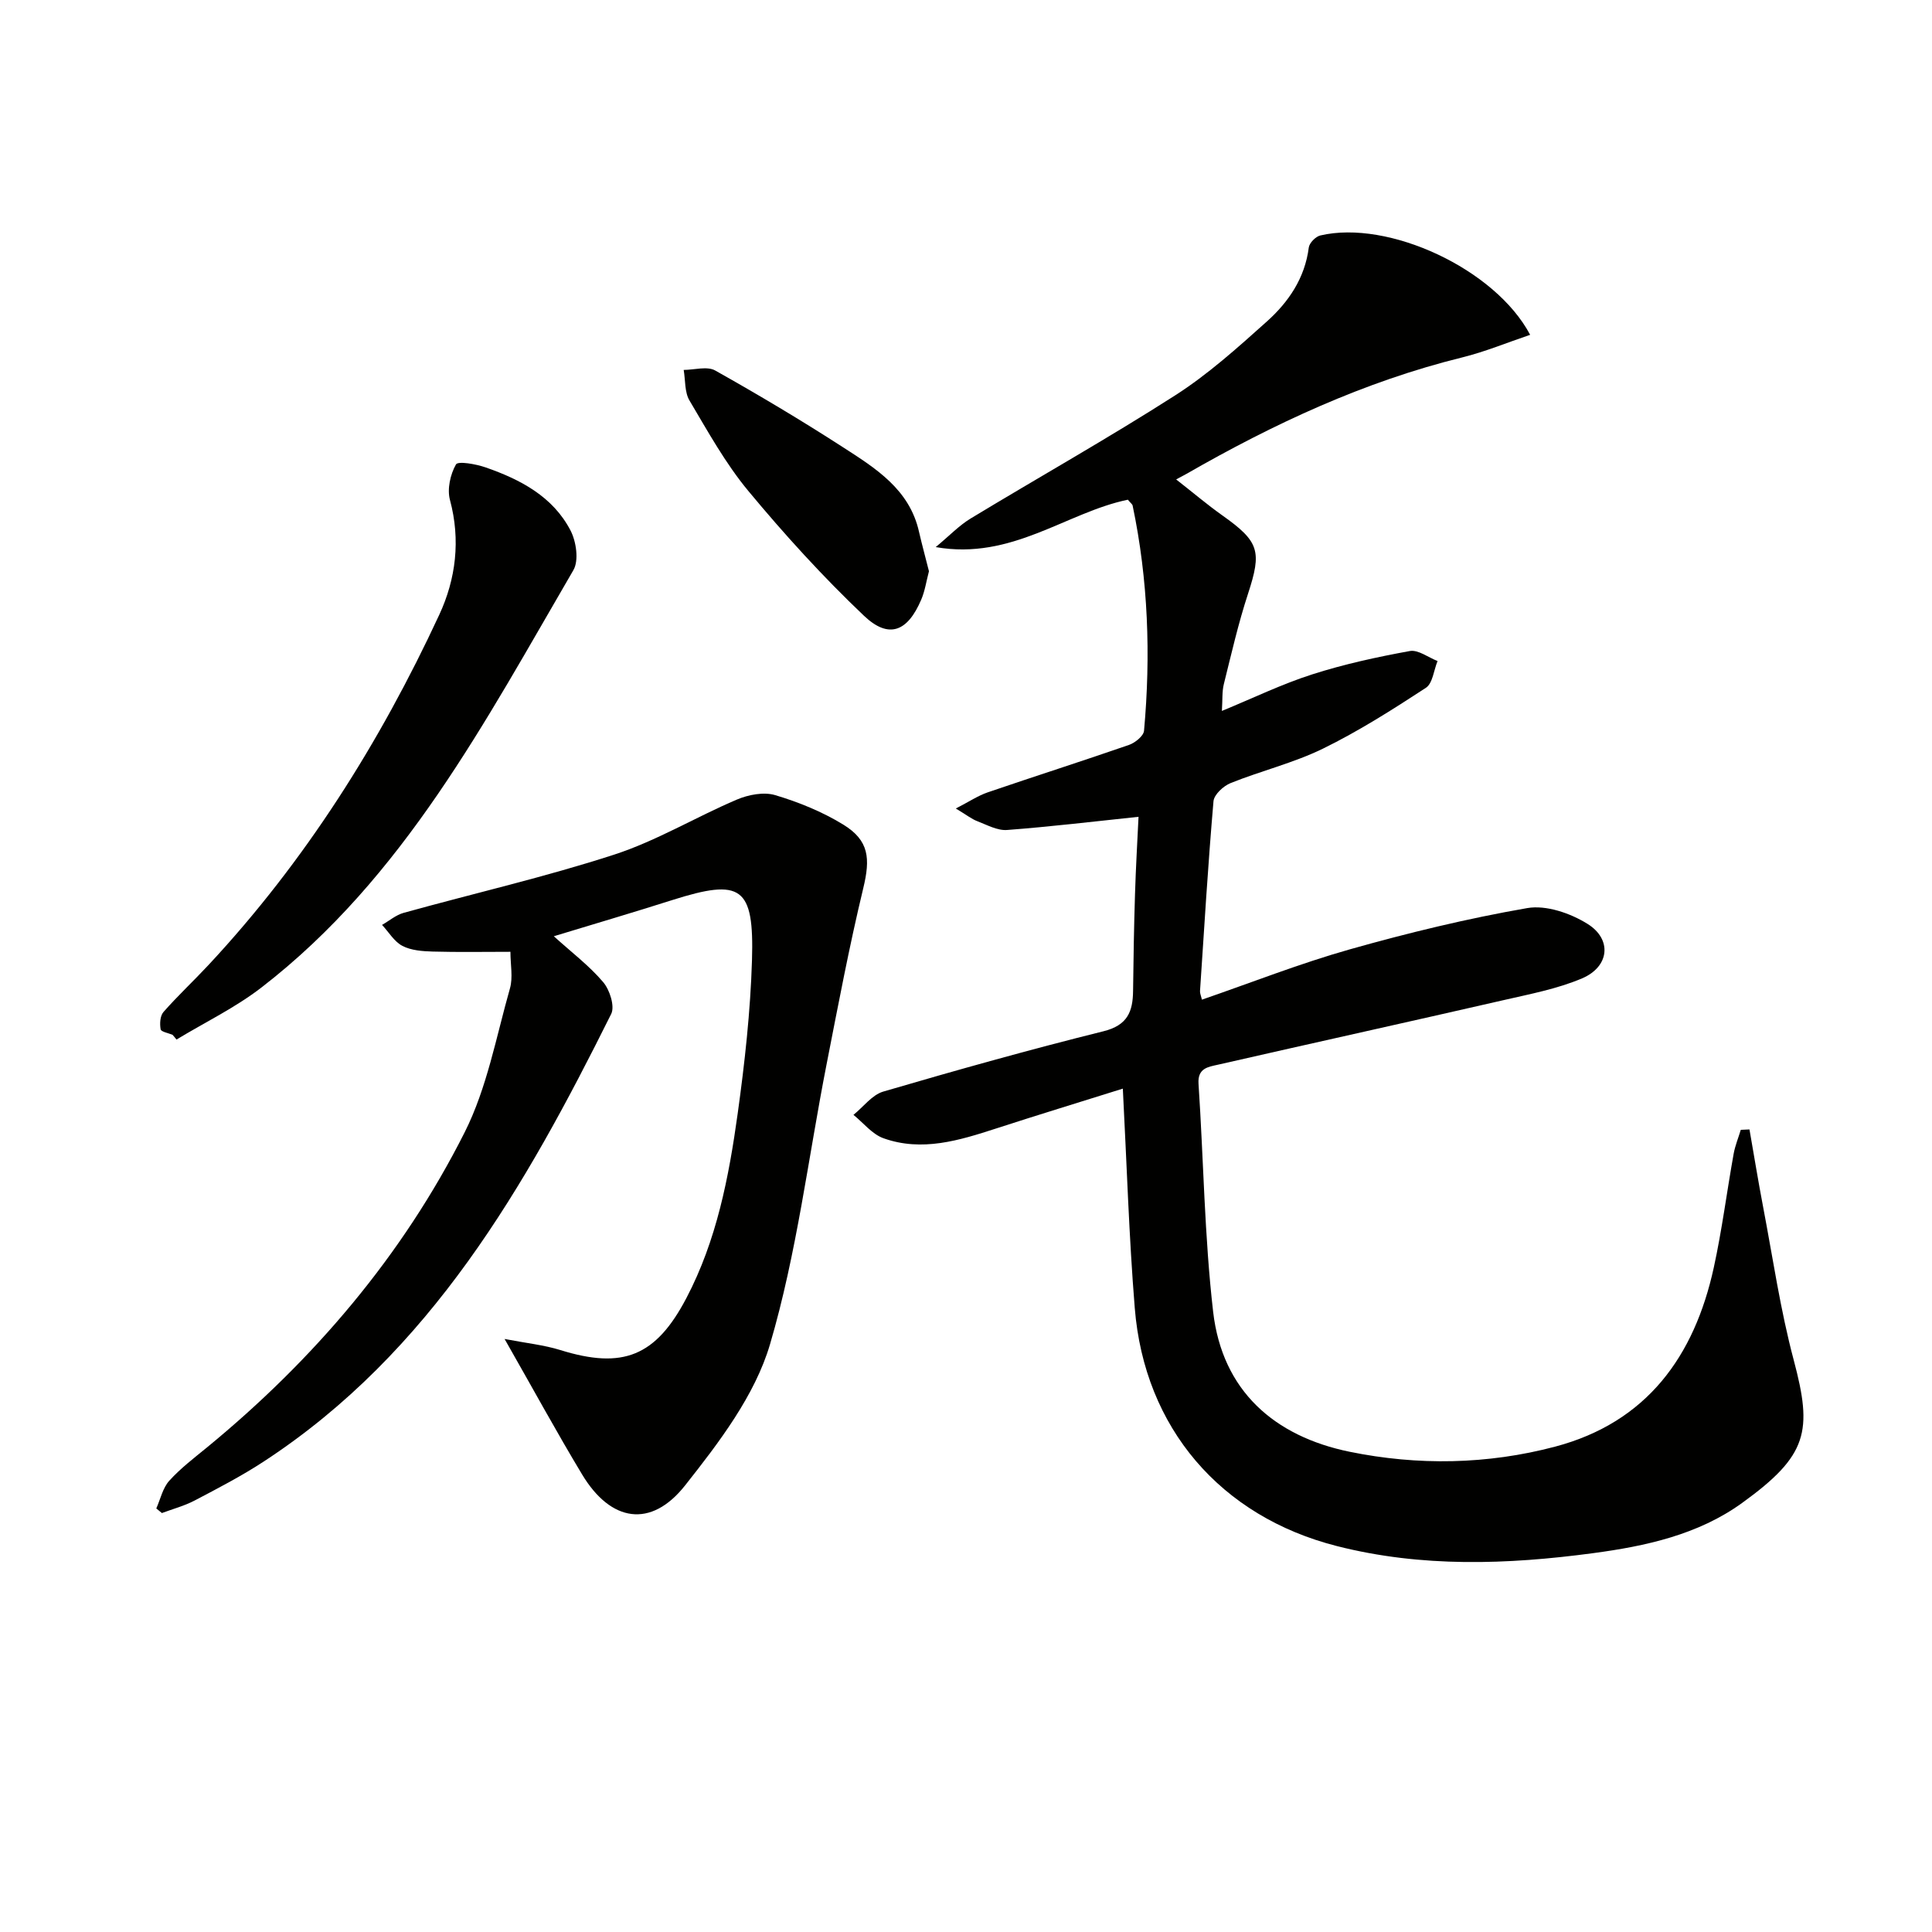 <svg enable-background="new 0 0 400 400" viewBox="0 0 400 400" xmlns="http://www.w3.org/2000/svg"><path d="m232.47 225.39c-9.21 2.89-17.74 5.49-26.23 8.25-7.65 2.48-15.36 4.87-23.33 2.02-2.35-.84-4.16-3.19-6.21-4.84 2.05-1.65 3.85-4.14 6.17-4.82 15.13-4.43 30.31-8.69 45.6-12.49 4.98-1.24 6.07-4.07 6.12-8.35.08-6.66.19-13.33.4-19.99.17-5.61.5-11.22.73-16.06-9.24.97-18.22 2.05-27.22 2.73-2 .15-4.15-1.05-6.16-1.82-1.18-.45-2.22-1.29-4.45-2.63 2.77-1.42 4.59-2.65 6.6-3.34 9.73-3.33 19.53-6.45 29.25-9.82 1.27-.44 3.02-1.85 3.12-2.94 1.41-15.63.87-31.2-2.36-46.61-.06-.29-.4-.51-.99-1.22-12.77 2.64-24 12.58-39.78 9.81 2.88-2.39 4.85-4.48 7.23-5.92 14.08-8.53 28.45-16.6 42.31-25.47 6.82-4.36 12.95-9.88 19.01-15.31 4.5-4.03 7.88-8.98 8.69-15.32.12-.95 1.42-2.28 2.39-2.5 14.06-3.31 36.2 6.89 43.44 20.57-4.77 1.61-9.31 3.5-14.03 4.67-20.36 5.02-39.1 13.77-57.18 24.15-.44.25-.89.48-2.08 1.12 3.63 2.84 6.49 5.27 9.55 7.44 7.68 5.44 8.21 7.42 5.33 16.23-2.01 6.13-3.45 12.45-5.01 18.72-.39 1.57-.25 3.28-.4 5.54 6.53-2.69 12.48-5.58 18.71-7.57 6.58-2.11 13.39-3.59 20.19-4.83 1.73-.32 3.82 1.32 5.75 2.07-.78 1.9-1.01 4.63-2.42 5.55-6.91 4.51-13.91 8.97-21.31 12.59-6.08 2.97-12.81 4.59-19.12 7.13-1.49.6-3.42 2.38-3.54 3.76-1.13 13.08-1.92 26.19-2.79 39.3-.03.46.2.94.39 1.78 10.25-3.53 20.28-7.49 30.6-10.41 12.1-3.42 24.38-6.4 36.76-8.55 3.91-.68 8.94 1.06 12.48 3.27 5.15 3.21 4.52 8.88-1.13 11.28-5.12 2.18-10.75 3.24-16.22 4.5-19.72 4.52-39.47 8.88-59.19 13.38-1.98.45-4.21.69-4 3.93 1.05 15.75 1.22 31.59 3.03 47.24 1.9 16.36 12.68 25.77 28.25 28.96 14.12 2.89 28.55 2.65 42.56-1.06 18.97-5.03 28.82-18.68 32.84-37.07 1.7-7.77 2.7-15.7 4.11-23.54.3-1.69.98-3.32 1.48-4.98.6-.03 1.2-.05 1.8-.08.94 5.36 1.81 10.73 2.83 16.07 2.02 10.58 3.56 21.28 6.33 31.67 3.93 14.76 2.95 19.74-10.7 29.6-9.09 6.57-19.93 8.93-30.87 10.39-17.73 2.37-35.45 2.99-53-1.47-24.08-6.12-39.87-24.46-41.86-49.3-1.2-14.78-1.64-29.57-2.47-45.41z" fill="#010100"/><path d="m114.66 193.84c3.77 3.41 7.38 6.14 10.23 9.51 1.35 1.59 2.44 4.99 1.65 6.58-17.76 35.67-37.33 70.03-71.9 92.64-4.58 3-9.47 5.54-14.33 8.09-2.13 1.12-4.52 1.75-6.79 2.6-.39-.32-.77-.63-1.16-.95.86-1.94 1.33-4.23 2.68-5.73 2.32-2.57 5.13-4.71 7.83-6.92 22.14-18.19 40.46-39.67 53.34-65.24 4.62-9.18 6.52-19.76 9.37-29.78.65-2.27.1-4.88.1-7.58-5.52 0-10.8.1-16.08-.05-2.12-.06-4.47-.23-6.28-1.17-1.7-.88-2.83-2.86-4.22-4.35 1.49-.85 2.88-2.06 4.49-2.5 14.52-4.03 29.25-7.4 43.57-12.05 8.77-2.85 16.86-7.76 25.41-11.4 2.38-1.01 5.55-1.62 7.91-.92 4.87 1.45 9.74 3.43 14.07 6.08 5.42 3.31 5.66 7.05 4.18 13.19-2.91 12.07-5.21 24.29-7.6 36.48-3.8 19.36-6.16 39.12-11.71 57.96-3.12 10.59-10.55 20.32-17.58 29.21-7.07 8.95-15.39 7.57-21.31-2.25-5.28-8.76-10.17-17.75-16.06-28.07 4.53.87 8.15 1.24 11.56 2.3 12.9 4.01 19.74 1.32 26.07-10.75 6.28-11.96 8.8-25.05 10.63-38.22 1.46-10.52 2.64-21.14 2.96-31.75.46-15.28-2.22-16.98-16.51-12.45-7.89 2.51-15.83 4.85-24.52 7.49z" fill="#010100"/><path d="m35.73 214.25c-.87-.37-2.38-.63-2.47-1.14-.21-1.15-.12-2.78.58-3.58 2.96-3.37 6.25-6.44 9.31-9.72 20.03-21.48 35.49-46.02 47.8-72.54 3.43-7.38 4.44-15.47 2.21-23.76-.61-2.25.07-5.29 1.24-7.35.42-.75 4.15-.08 6.14.61 7.19 2.5 13.92 6.02 17.58 13.06 1.19 2.29 1.76 6.22.59 8.22-18.23 31.25-35.08 63.62-64.58 86.4-5.41 4.18-11.7 7.21-17.59 10.78-.26-.34-.53-.66-.81-.98z" fill="#010100"/><path d="m192.33 118.27c-.55 2.08-.83 4.08-1.6 5.88-2.83 6.65-6.72 8.21-11.85 3.34-8.49-8.06-16.43-16.79-23.92-25.81-4.74-5.7-8.4-12.34-12.21-18.76-1.03-1.73-.83-4.2-1.2-6.33 2.2-.01 4.86-.82 6.53.12 8.94 5.02 17.77 10.28 26.38 15.84 6.79 4.38 13.86 8.74 15.82 17.59.63 2.74 1.38 5.44 2.05 8.13z" fill="#010100"/></svg>